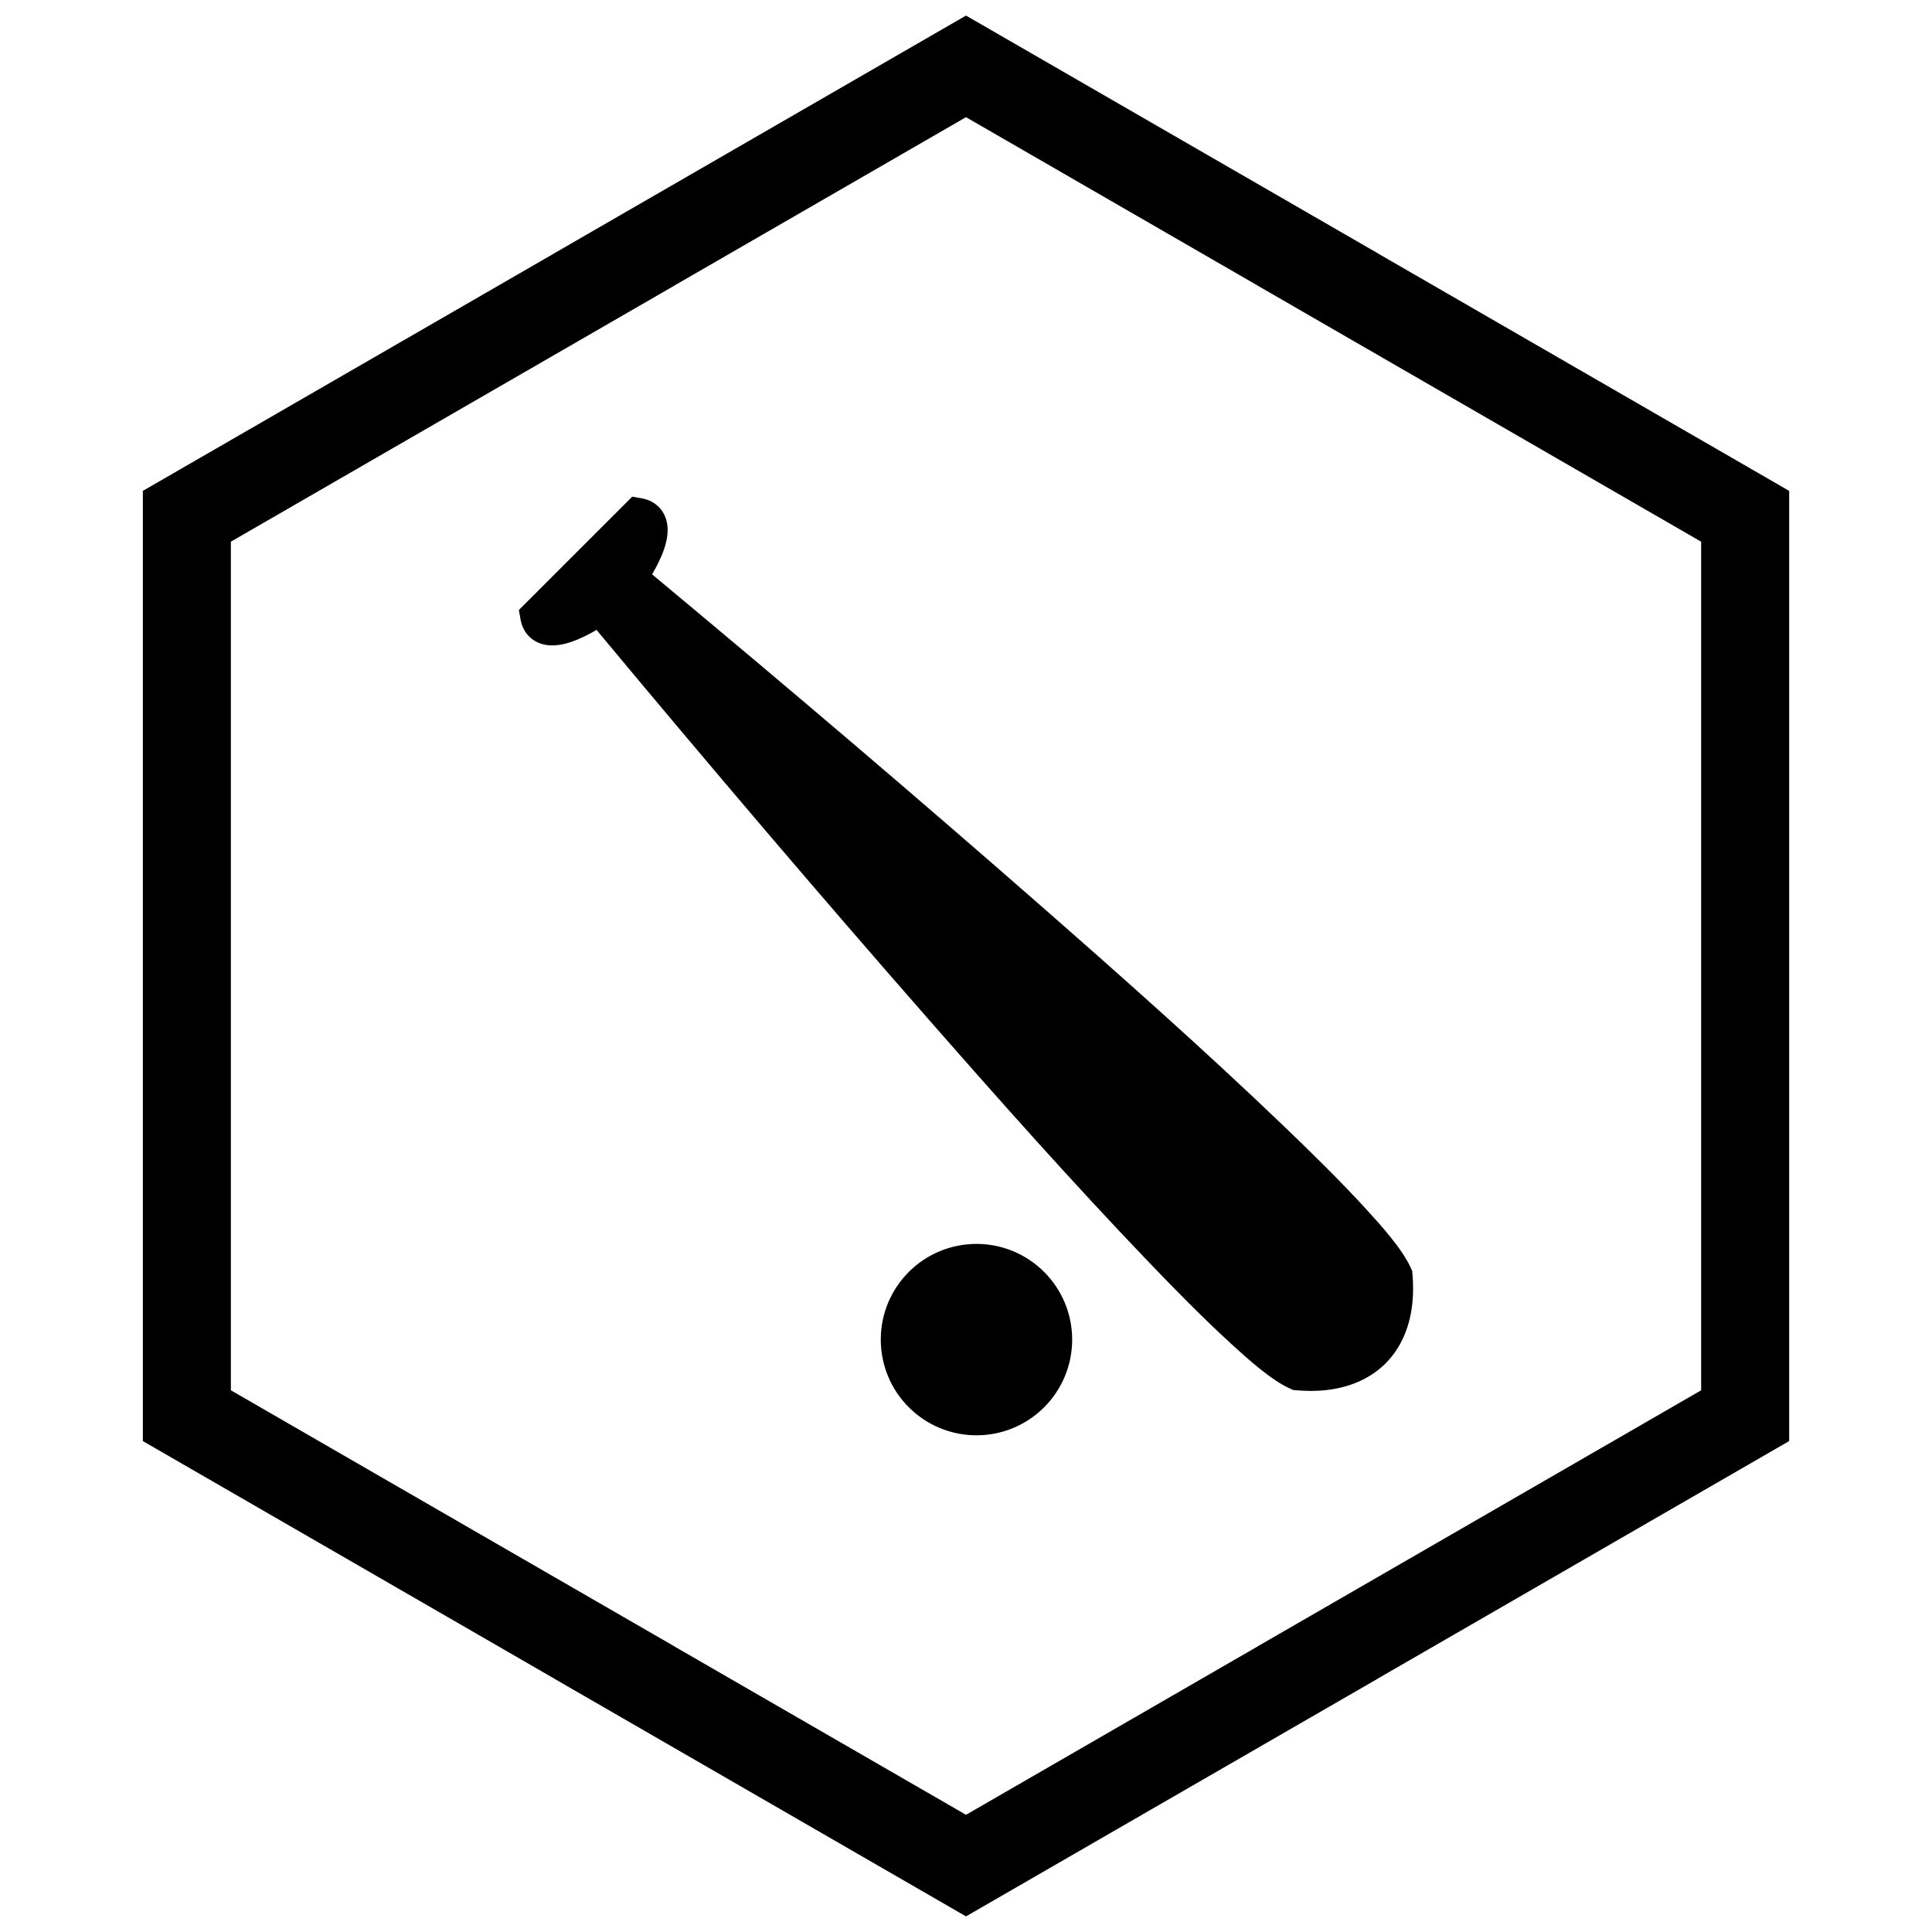 <?xml version="1.0" encoding="UTF-8"?>
<!-- Uploaded to: SVG Repo, www.svgrepo.com, Generator: SVG Repo Mixer Tools -->
<svg width="800px" height="800px" version="1.1" viewBox="144 144 512 512" xmlns="http://www.w3.org/2000/svg">
 <defs>
  <clipPath id="a">
   <path d="m181 148.09h438v503.81h-438z"/>
  </clipPath>
 </defs>
 <path d="m302.1 310.92c-3.773 2.199-8.941 4.727-13.391 3.996-3.59-0.59-6.121-3.164-6.75-6.711l-0.449-2.547 30.039-30.039 2.551 0.453c3.547 0.629 6.121 3.164 6.707 6.754 0.727 4.445-1.801 9.609-3.996 13.387l2.133 1.777c34.09 28.383 67.934 57.172 101.29 86.402 21.477 18.82 42.945 37.891 63.57 57.641 7.609 7.285 15.23 14.742 22.34 22.52 3.746 4.098 9.52 10.457 11.766 15.535l0.336 0.758 0.07 0.824c0.223 2.539 0.238 5.106-0.023 7.644-0.613 5.992-2.793 11.688-7.102 16-4.309 4.309-10.008 6.488-16 7.102-2.539 0.262-5.102 0.246-7.644 0.023l-0.824-0.07-0.758-0.336c-5.078-2.246-11.438-8.02-15.535-11.766-7.777-7.109-15.234-14.73-22.52-22.34-19.746-20.625-38.816-42.09-57.633-63.562-29.234-33.363-58.027-67.211-86.414-101.3l-1.773-2.133zm100.67 162.73c6.742 0 13.164 2.66 17.934 7.426 4.769 4.769 7.43 11.188 7.43 17.934 0 6.742-2.66 13.164-7.426 17.934-4.769 4.769-11.188 7.426-17.934 7.426-6.742 0-13.164-2.66-17.934-7.426-4.769-4.769-7.426-11.188-7.426-17.934 0-6.742 2.66-13.164 7.426-17.934 4.769-4.769 11.188-7.426 17.934-7.426z" fill-rule="evenodd"/>
 <g clip-path="url(#a)">
  <path d="m403.89 150.37 105.19 60.73-0.008 0.012 105.16 60.715 3.918 2.262v251.81l-3.918 2.262-105.16 60.715 0.008 0.012-105.19 60.73-3.887 2.242-3.887-2.242-105.19-60.73 0.008-0.012-105.16-60.715-3.918-2.262v-251.81l3.918-2.262 105.16-60.715-0.008-0.012 105.19-60.73 3.887-2.242zm-3.887 24.684-77.18 44.559 0.008 0.012-117.65 67.926v224.89l117.65 67.926-0.008 0.012 77.18 44.562 77.18-44.559-0.008-0.012 117.65-67.926v-224.89l-117.65-67.926 0.008-0.012z"/>
 </g>
</svg>